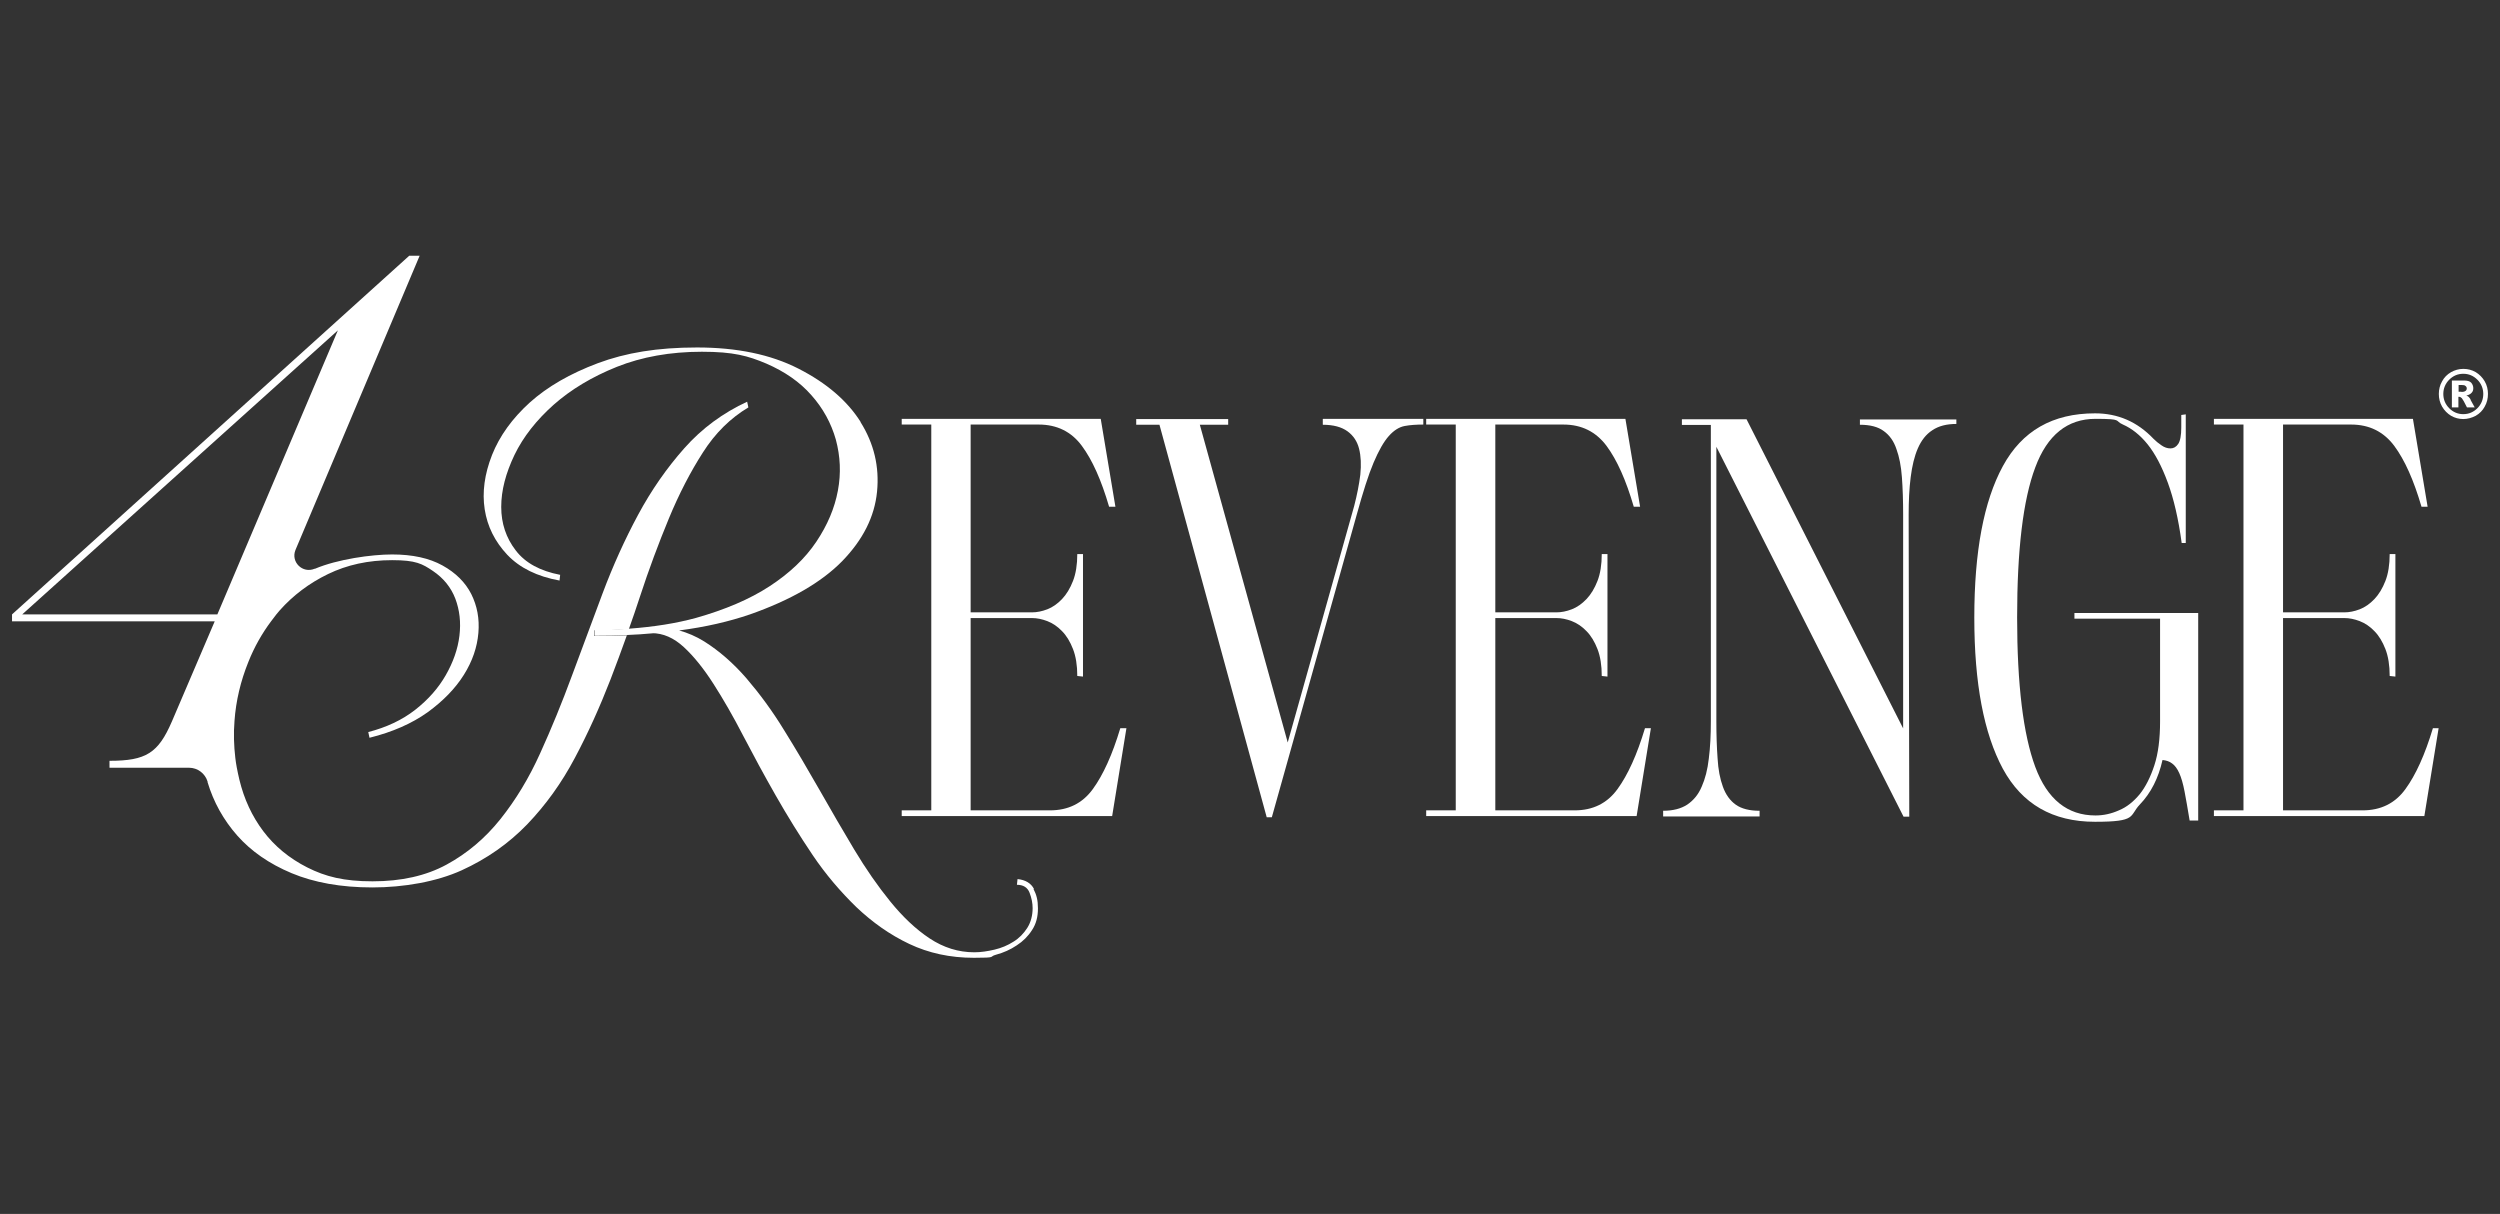 <svg viewBox="0 0 1226 595.3" version="1.1" xmlns="http://www.w3.org/2000/svg" id="Livello_1">
  
  <rect x="0" y="0" width="1226" height="595.3" fill="#333333" stroke="none"/>
  
  <defs>
    <style>
      .st0 {
        fill: #fff;
      }
    </style>
  </defs>
  <g>
    <path d="M291.5,309v2.8c5.5,0,10.9-.1,16.1-.3.4-1,.7-2,1.1-3-5.5.4-11.2.6-17.1.6ZM422.1,207c-6.6-10.5-16.8-19.2-30.5-26.2-13.7-7-30.3-10.4-49.8-10.4s-34.9,2.6-48.6,7.7c-13.6,5.1-24.7,11.5-33.4,19.3-8.6,7.8-14.8,16.4-18.5,25.7-3.7,9.4-4.9,18.3-3.6,26.7,1.3,8.4,5,15.8,11.1,22.3,6.1,6.4,14.6,10.6,25.6,12.6l.3-2.8c-9.8-1.9-17.1-5.8-21.8-12-4.7-6.1-7.1-13.2-7.1-21.3s2.2-16.5,6.5-25.5c4.3-8.9,10.8-17.1,19.2-24.6,8.5-7.5,18.8-13.7,31-18.6,12.3-4.9,26.2-7.4,41.7-7.4s22.6,2,31.6,5.8c9,3.9,16.4,9,22.1,15.5,5.7,6.4,9.7,13.7,12,21.8,2.2,8.2,2.6,16.5,1,25-1.6,8.6-5.1,16.9-10.6,25.1-5.5,8.2-13.1,15.4-22.9,21.8-9.8,6.4-21.9,11.5-36,15.5-9.8,2.7-20.7,4.4-32.8,5.3-5.5.4-11.2.6-17.1.6v2.8c5.5,0,10.9-.1,16.1-.3,4.2-.2,8.3-.4,12.2-.8h0c4.5-.4,8.9-.8,13.1-1.4,13.1-1.7,24.7-4.4,34.9-7.9,19.9-7,35-15.7,45.2-26.1,10.2-10.5,15.9-21.8,17.1-34.1,1.2-12.2-1.5-23.6-8.1-34.1ZM507.1,436c-1.5-2.9-4.2-4.5-8.1-4.9l-.3,2.8c3.1,0,5.2,1.3,6.2,3.9,1,2.6,1.5,5.1,1.5,7.5,0,3.7-.9,7-2.6,9.7-1.8,2.8-4,5.1-6.8,6.8-2.8,1.8-5.9,3.1-9.3,3.9-3.4.8-6.7,1.3-9.9,1.3-7.8,0-15.1-2.3-21.9-6.8-6.8-4.5-13.2-10.6-19.3-18.1-6.1-7.5-12-16-17.7-25.5-5.7-9.5-11.3-19.2-17-29.2-5.7-10-11.4-19.7-17.3-29.2-5.8-9.5-12-17.9-18.5-25.5-6.5-7.5-13.4-13.5-20.7-18.1-4-2.5-8.2-4.3-12.6-5.5-3.6-.9-7.3-1.4-11.1-1.4s-3.7.3-5.6.8c-1.9.6-3.6,1.1-5.3,1.7l8.8.3h0c5.6,0,10.8,2.3,15.7,6.8,4.9,4.5,9.8,10.6,14.6,18.1,4.8,7.5,9.7,16,14.6,25.5,4.9,9.4,10.2,19.2,15.9,29.2,5.7,10,11.7,19.7,18.1,29.2,6.4,9.5,13.6,17.9,21.4,25.5,7.9,7.5,16.5,13.6,26,18.1,9.5,4.5,20,6.8,31.7,6.8s7.1-.5,10.8-1.5c3.7-1,7.1-2.5,10.2-4.6,3.1-2,5.6-4.5,7.5-7.5,2-3,2.9-6.5,2.9-10.6s-.7-6.7-2.2-9.6Z" class="st0"></path>
    <path d="M366.6,196.9c-12.1,5.6-22.4,13.2-31,22.9-8.6,9.7-16.2,20.6-22.7,32.7-6.5,12.1-12.3,24.9-17.4,38.5-5.1,13.6-10.1,27.1-15,40.3-4.9,13.3-10.1,26-15.6,38.1-5.5,12.2-12,22.9-19.5,32.3-7.5,9.4-16.3,16.8-26.4,22.3-10.1,5.5-22.2,8.2-36.3,8.2s-23.1-2.3-32-6.8c-8.9-4.5-16.1-10.5-21.6-17.8-5.5-7.3-9.4-15.7-11.7-25.2-.5-2-.9-4.1-1.3-6.1-.3-1.5-.5-3.1-.7-4.6-.7-6-.9-12.1-.4-18.2.7-9.8,3-19.5,6.8-28.9,2.9-7.3,6.7-14,11.2-20,.8-1.1,1.7-2.3,2.6-3.4.5-.6,1-1.2,1.6-1.9,6.5-7.3,14.4-13.3,23.7-17.8,9.3-4.5,19.7-6.8,31.4-6.8s14.8,1.8,20,5.3c5.2,3.5,8.9,8.1,11,13.6,2.1,5.6,2.8,11.6,2,18.2-.8,6.6-3.1,13-6.7,19.3-3.6,6.3-8.6,12-15,17-6.4,5-14.1,8.6-23,10.9l.6,2.8c11.3-2.8,20.8-7,28.5-12.5,7.7-5.6,13.6-11.7,17.8-18.4,4.2-6.7,6.5-13.5,7.1-20.5.6-7-.6-13.3-3.5-19.1-2.9-5.7-7.6-10.4-14.1-14-6.5-3.6-14.7-5.4-24.7-5.4s-26.7,2.3-37.8,7c0,0-.1,0-.2,0-5.9,2.5-11.8-3.3-9.4-9.2l60.9-144.3h-5.1L5.9,301.3v3.4h99.4l-21,49.1c-6.7,15.5-12.6,19.3-30.6,19.3v3.4h39c4.2,0,7.9,2.8,9.1,6.8v.3c2.9,9.7,7.8,18.5,14.5,26.1,6.8,7.7,15.7,13.9,26.7,18.5,11,4.6,24.2,7,39.6,7s31.5-2.8,43.8-8.4c12.3-5.6,23-13.1,32.1-22.5,9.1-9.5,16.9-20.3,23.4-32.6,6.5-12.2,12.3-25.1,17.5-38.5,2.8-7.2,5.4-14.4,8-21.6-5.2.2-10.5.3-16.1.3v-2.8c5.9,0,11.6-.2,17.1-.6,1.9-5.3,3.7-10.6,5.4-15.8,4.4-13.5,9.2-26.3,14.2-38.4,5-12.1,10.6-22.9,16.7-32.4,6.1-9.6,13.6-16.9,22.3-22.1l-.6-2.8ZM10.9,301.3l154.8-139.3-59.1,139.3H10.9Z" class="st0"></path>
    <path d="M549.4,357.1c-3.9,13-8.4,22.9-13.5,29.9s-12.1,10.4-21,10.4h-38.9v-94.3h30.1c2.4,0,4.9.5,7.5,1.5,2.6,1,5,2.6,7.2,4.9,2.2,2.2,4,5.2,5.4,8.8,1.4,3.6,2.1,8,2.1,13.2l2.8.3v-60.1h-2.8c0,5.2-.7,9.6-2.1,13.2-1.4,3.6-3.2,6.6-5.4,8.9-2.2,2.3-4.6,4-7.2,5-2.6,1-5.1,1.5-7.5,1.5h-30.1v-92.1h33.4c8.9,0,16,3.5,21.1,10.4,5.2,7,9.6,16.9,13.4,29.9h3.1l-7.2-43.1h-97.6v2.8h14.5v189.2h-14.5v2.8h103.2l7-43.1h-2.8Z" class="st0"></path>
    <path d="M648.7,205.5v2.8c5.2,0,9.2,1.1,12.1,3.2,2.9,2.1,4.8,5,5.7,8.6.9,3.6,1.1,7.8.6,12.7-.6,4.8-1.6,9.9-3,15.3l-32.6,116-43.1-155.8h13.9v-2.8h-45.1v2.8h11.4l52.6,192.5h2.5l41.7-148.6c3-10.9,5.7-19.4,8.2-25.3,2.5-5.9,5-10.3,7.5-13.1,2.5-2.8,5.1-4.4,7.8-4.9,2.7-.5,5.7-.7,9.1-.7v-2.8h-49.2Z" class="st0"></path>
    <path d="M806.7,357.1c-3.9,13-8.4,22.9-13.5,29.9-5.1,7-12.1,10.4-21,10.4h-38.9v-94.3h30c2.4,0,4.9.5,7.5,1.5,2.6,1,5,2.6,7.2,4.9,2.2,2.2,4,5.2,5.4,8.8,1.4,3.6,2.1,8,2.1,13.2l2.8.3v-60.1h-2.8c0,5.2-.7,9.6-2.1,13.2-1.4,3.6-3.2,6.6-5.4,8.9-2.2,2.3-4.6,4-7.2,5-2.6,1-5.1,1.5-7.5,1.5h-30v-92.1h33.4c8.9,0,15.9,3.5,21.1,10.4,5.2,7,9.6,16.9,13.4,29.9h3.1l-7.2-43.1h-97.7v2.8h14.5v189.2h-14.5v2.8h103.2l7-43.1h-2.8Z" class="st0"></path>
    <path d="M912.1,205.5v2.8c5,0,8.9,1,11.7,3.1,2.8,2,4.9,4.9,6.2,8.8,1.4,3.8,2.3,8.4,2.7,13.9.4,5.5.6,11.5.6,18.2v104.9l-76.8-151.6h-31.7v2.8h14.2v145.2c0,6.9-.3,13-1,18.4-.6,5.4-1.8,10-3.5,13.8-1.6,3.8-4,6.7-7.1,8.8-3.1,2-7,3-11.8,3v2.8h47.3v-2.8c-5,0-8.9-1-11.7-3-2.8-2-4.9-4.9-6.3-8.8-1.4-3.8-2.3-8.5-2.6-13.9-.4-5.5-.6-11.5-.6-18.2v-134.6l91.8,181.4h2.8l-.3-148c0-6.9.3-13,1-18.5.7-5.5,1.8-10.2,3.5-14.1,1.7-3.9,4-6.9,7.1-8.9,3.1-2.1,7-3.1,11.8-3.1v-2.2h-47.3Z" class="st0"></path>
    <path d="M1017.3,300.6v2.8h42v50.4c0,8.5-.9,15.7-2.8,21.5-1.9,5.8-4.3,10.6-7.2,14.2-3,3.6-6.3,6.3-10.2,7.9-3.8,1.7-7.6,2.5-11.5,2.5-13.7,0-23.6-7.9-29.5-23.8-5.9-15.9-8.9-40.3-8.9-73.3s2.9-57.7,8.9-73.6c5.9-15.9,15.8-23.8,29.5-23.8s9.1.9,13.5,2.8c4.3,1.9,8.4,5.1,12.1,9.7,3.7,4.6,7,10.9,9.9,18.8,2.9,7.9,5.2,17.7,6.8,29.6h2v-63.1l-2.2.3v6.1c0,3.9-.5,6.6-1.5,8.1-1,1.5-2.3,2.2-3.8,2.2s-3-.5-4.4-1.5c-1.5-1-2.8-2.1-3.9-3.2-8-8.4-17.5-12.5-28.7-12.5-20.8,0-35.8,8.6-45.2,25.9-9.4,17.3-14,42-14,74.3s4.7,56.8,14,74.1c9.4,17.3,24.4,26,45.2,26s16.6-2.8,22-8.5c5.4-5.6,9.1-12.9,11.1-21.8,1.9.2,3.4.7,4.7,1.7,1.3.9,2.5,2.5,3.5,4.7,1,2.2,1.9,5.3,2.6,9,.7,3.8,1.6,8.6,2.5,14.3h4.2v-101.8h-60.6Z" class="st0"></path>
    <path d="M1193.1,357.1c-3.9,13-8.4,22.9-13.5,29.9-5.1,7-12.1,10.4-21,10.4h-39v-94.3h30.1c2.4,0,4.9.5,7.5,1.5,2.6,1,5,2.6,7.2,4.9,2.2,2.2,4,5.2,5.4,8.8,1.4,3.6,2.1,8,2.1,13.2l2.8.3v-60.1h-2.8c0,5.2-.7,9.6-2.1,13.2-1.4,3.6-3.2,6.6-5.4,8.9-2.2,2.3-4.6,4-7.2,5-2.6,1-5.1,1.5-7.5,1.5h-30.1v-92.1h33.4c8.9,0,15.9,3.5,21.1,10.4,5.2,7,9.6,16.9,13.4,29.9h3l-7.2-43.1h-97.6v2.8h14.5v189.2h-14.5v2.8h103.2l7-43.1h-2.8Z" class="st0"></path>
  </g>
  <g>
    <path d="M1211.6,195.9c-.4-.6-.7-1-1-1.3-.2-.2-.6-.4-1.1-.6,1.2-.3,2.1-.8,2.6-1.4.6-.6.8-1.4.8-2.3s-.4-2-1.1-2.7c-.7-.7-1.9-1-3.6-1h-5.8v13.2h3.2v-5.2c.2,0,.3,0,.4,0,.4,0,.8.2,1.3.7.4.5,1.3,2,2.5,4.5h3.8c-1.4-2.5-2.1-3.8-2.1-3.8ZM1207.1,192.1h-1.4v-3.3h1.5c.9,0,1.5.1,1.9.5.4.3.6.7.6,1.2s-.2.9-.6,1.2c-.4.3-1,.5-2,.5Z" class="st0"></path>
    <path d="M1218.5,187c-1.1-1.9-2.6-3.4-4.4-4.5-1.9-1.1-3.9-1.6-6.1-1.6s-4.2.6-6,1.6c-1.9,1.1-3.4,2.6-4.4,4.5-1.1,1.9-1.6,4-1.6,6.2s.5,4.3,1.6,6.2c1.1,1.9,2.6,3.4,4.4,4.5,1.9,1.1,3.9,1.6,6,1.6s4.2-.6,6.1-1.6c1.9-1.1,3.4-2.6,4.4-4.5,1.1-1.9,1.6-4,1.6-6.2s-.5-4.3-1.6-6.2ZM1214.9,200.2c-1.9,1.9-4.2,2.9-6.9,2.9s-5-1-6.9-2.9c-1.9-1.9-2.9-4.3-2.9-7s1-5.1,2.9-7c1.9-1.9,4.2-2.9,6.9-2.9s5,1,6.9,2.9c1.9,1.9,2.9,4.3,2.9,7s-1,5.1-2.9,7Z" class="st0"></path>
  </g>
</svg>